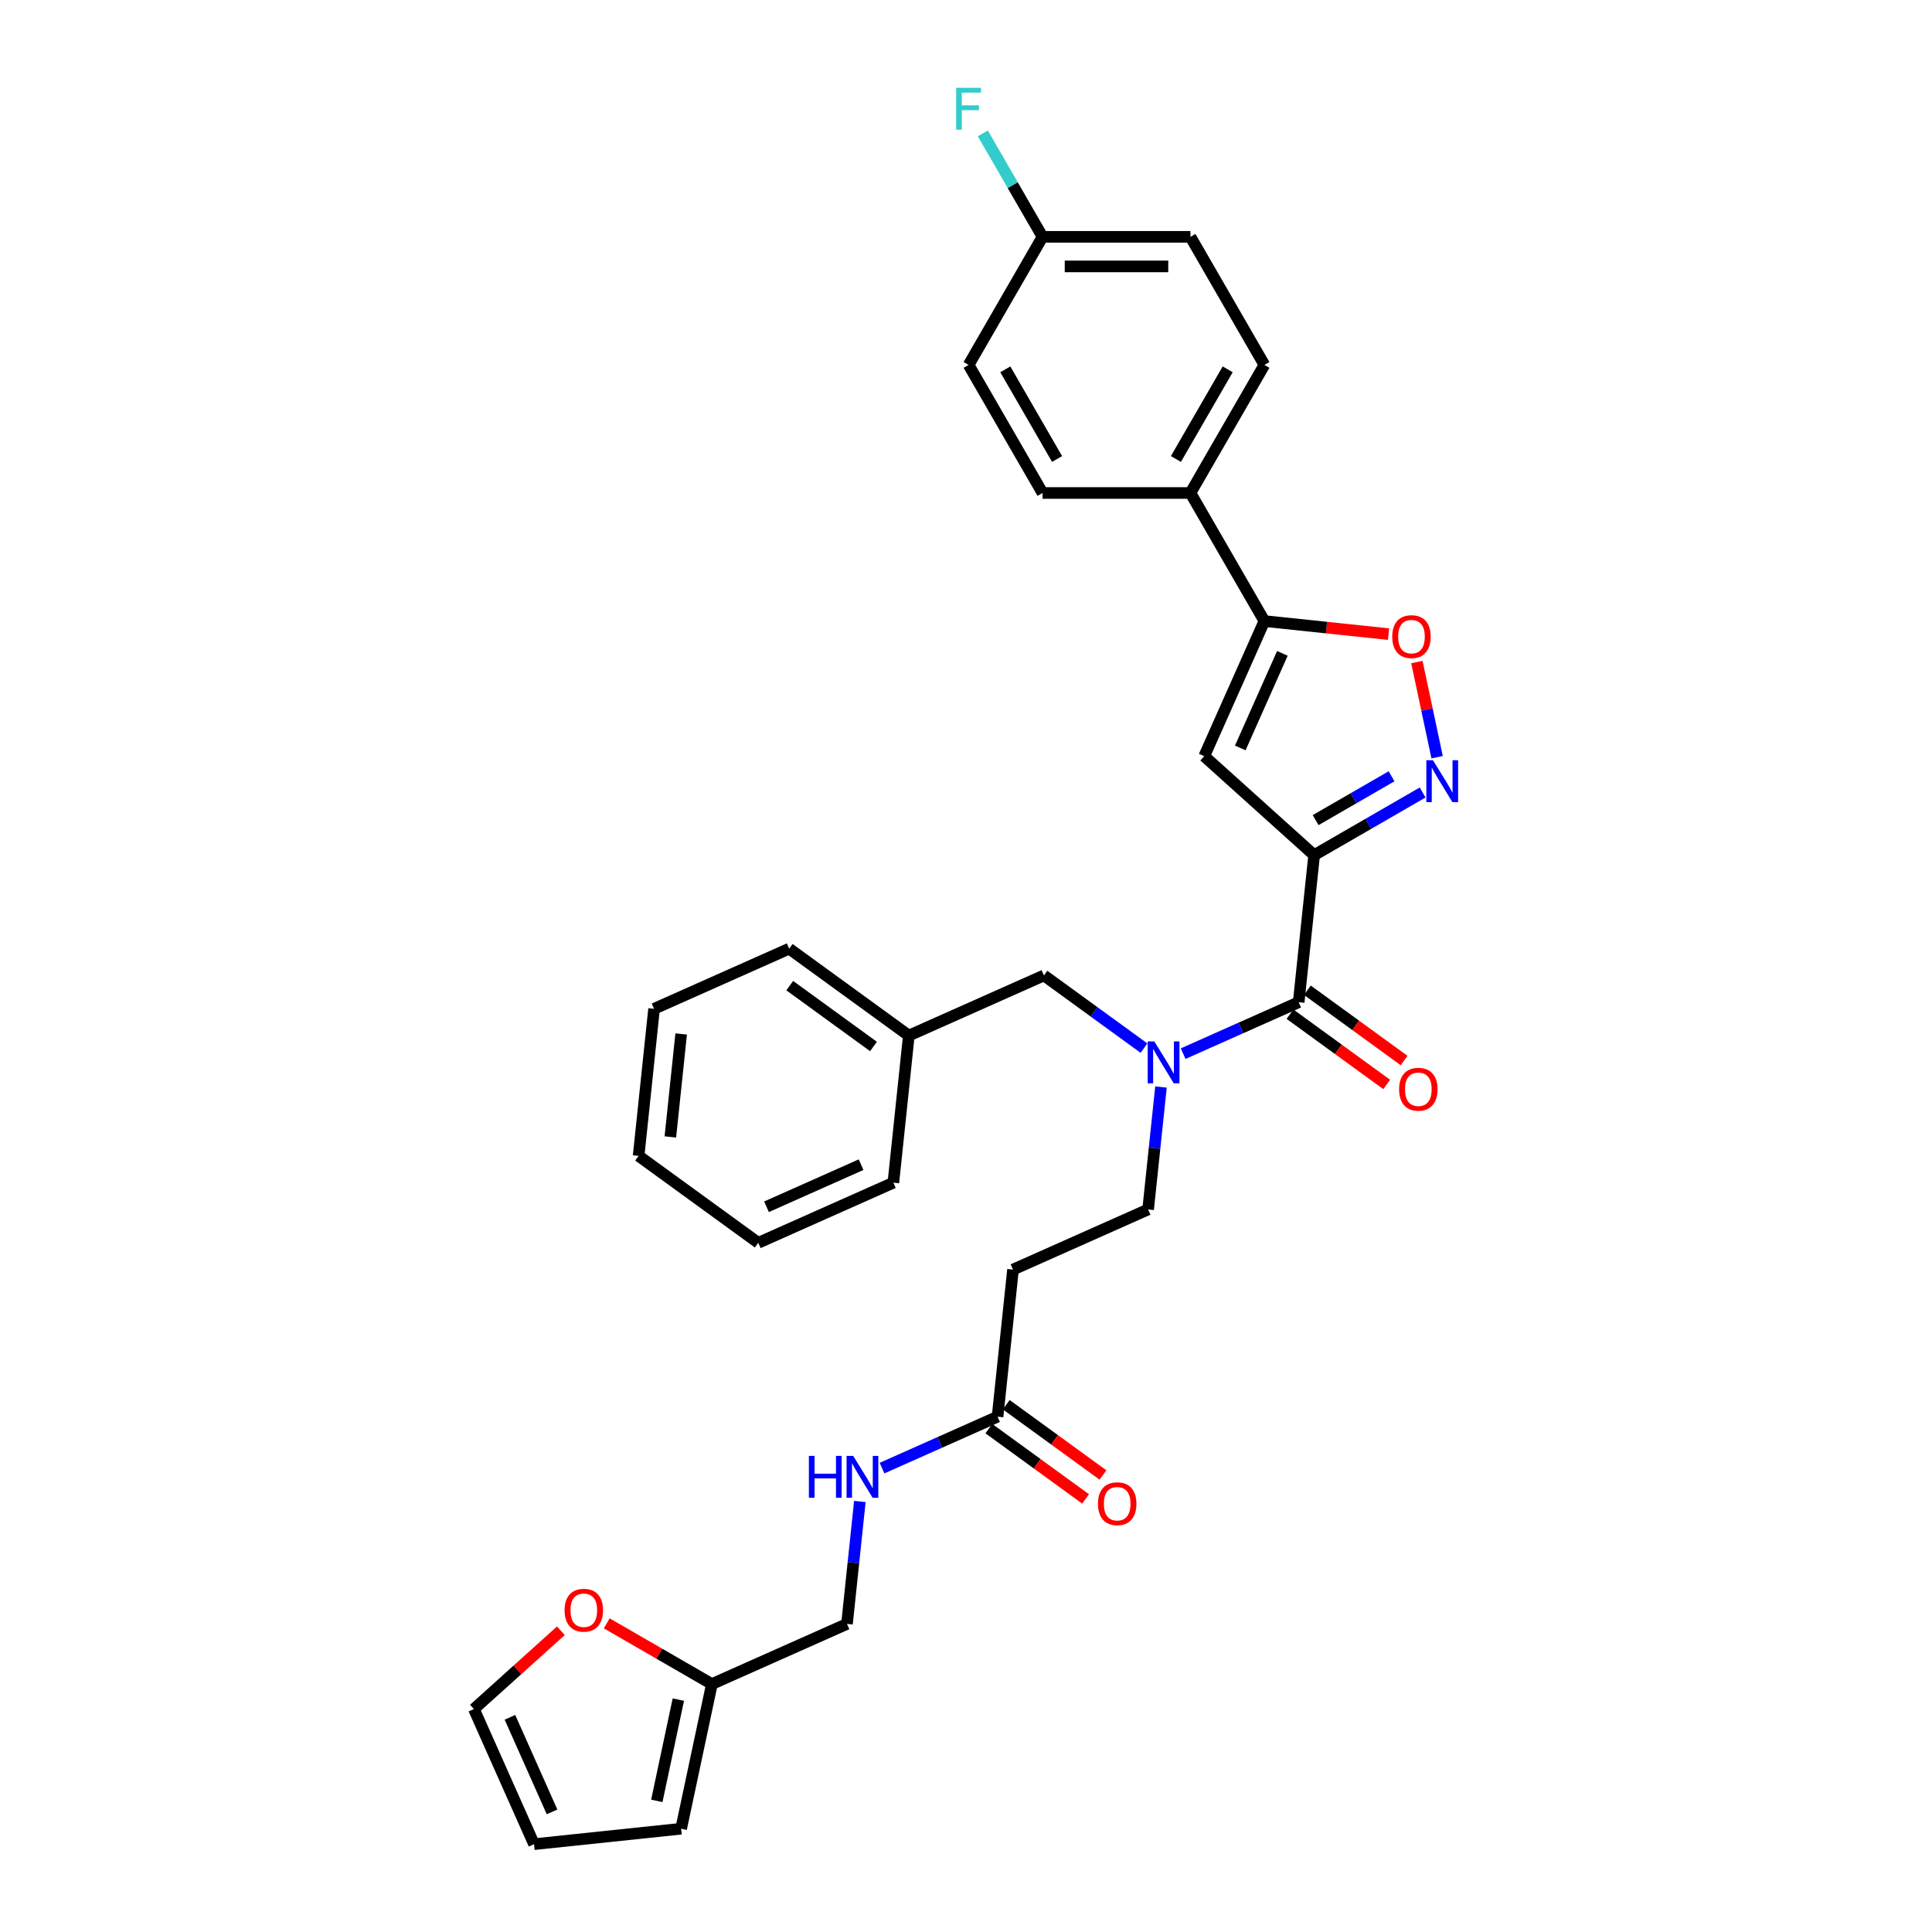 <?xml version='1.0' encoding='iso-8859-1'?>
<svg version='1.1' baseProfile='full'
              xmlns='http://www.w3.org/2000/svg'
                      xmlns:rdkit='http://www.rdkit.org/xml'
                      xmlns:xlink='http://www.w3.org/1999/xlink'
                  xml:space='preserve'
width='1000px' height='1000px' viewBox='0 0 1000 1000'>
<!-- END OF HEADER -->
<rect style='opacity:1.0;fill:#FFFFFF;stroke:none' width='1000' height='1000' x='0' y='0'> </rect>
<path class='bond-0' d='M 516.331,733.27 L 486.433,746.582' style='fill:none;fill-rule:evenodd;stroke:#000000;stroke-width:6px;stroke-linecap:butt;stroke-linejoin:miter;stroke-opacity:1' />
<path class='bond-0' d='M 486.433,746.582 L 456.536,759.893' style='fill:none;fill-rule:evenodd;stroke:#0000FF;stroke-width:6px;stroke-linecap:butt;stroke-linejoin:miter;stroke-opacity:1' />
<path class='bond-1' d='M 511.832,739.463 L 536.864,757.65' style='fill:none;fill-rule:evenodd;stroke:#000000;stroke-width:6px;stroke-linecap:butt;stroke-linejoin:miter;stroke-opacity:1' />
<path class='bond-1' d='M 536.864,757.65 L 561.895,775.837' style='fill:none;fill-rule:evenodd;stroke:#FF0000;stroke-width:6px;stroke-linecap:butt;stroke-linejoin:miter;stroke-opacity:1' />
<path class='bond-1' d='M 520.83,727.077 L 545.862,745.264' style='fill:none;fill-rule:evenodd;stroke:#000000;stroke-width:6px;stroke-linecap:butt;stroke-linejoin:miter;stroke-opacity:1' />
<path class='bond-1' d='M 545.862,745.264 L 570.894,763.451' style='fill:none;fill-rule:evenodd;stroke:#FF0000;stroke-width:6px;stroke-linecap:butt;stroke-linejoin:miter;stroke-opacity:1' />
<path class='bond-2' d='M 516.331,733.27 L 524.333,657.142' style='fill:none;fill-rule:evenodd;stroke:#000000;stroke-width:6px;stroke-linecap:butt;stroke-linejoin:miter;stroke-opacity:1' />
<path class='bond-3' d='M 445.061,777.158 L 441.73,808.846' style='fill:none;fill-rule:evenodd;stroke:#0000FF;stroke-width:6px;stroke-linecap:butt;stroke-linejoin:miter;stroke-opacity:1' />
<path class='bond-3' d='M 441.73,808.846 L 438.4,840.534' style='fill:none;fill-rule:evenodd;stroke:#000000;stroke-width:6px;stroke-linecap:butt;stroke-linejoin:miter;stroke-opacity:1' />
<path class='bond-4' d='M 290.312,844.078 L 267.801,864.347' style='fill:none;fill-rule:evenodd;stroke:#FF0000;stroke-width:6px;stroke-linecap:butt;stroke-linejoin:miter;stroke-opacity:1' />
<path class='bond-4' d='M 267.801,864.347 L 245.291,884.615' style='fill:none;fill-rule:evenodd;stroke:#000000;stroke-width:6px;stroke-linecap:butt;stroke-linejoin:miter;stroke-opacity:1' />
<path class='bond-5' d='M 314.042,840.245 L 341.256,855.957' style='fill:none;fill-rule:evenodd;stroke:#FF0000;stroke-width:6px;stroke-linecap:butt;stroke-linejoin:miter;stroke-opacity:1' />
<path class='bond-5' d='M 341.256,855.957 L 368.469,871.669' style='fill:none;fill-rule:evenodd;stroke:#000000;stroke-width:6px;stroke-linecap:butt;stroke-linejoin:miter;stroke-opacity:1' />
<path class='bond-6' d='M 245.291,884.615 L 276.426,954.545' style='fill:none;fill-rule:evenodd;stroke:#000000;stroke-width:6px;stroke-linecap:butt;stroke-linejoin:miter;stroke-opacity:1' />
<path class='bond-6' d='M 263.947,888.878 L 285.741,937.829' style='fill:none;fill-rule:evenodd;stroke:#000000;stroke-width:6px;stroke-linecap:butt;stroke-linejoin:miter;stroke-opacity:1' />
<path class='bond-7' d='M 667.695,524.936 L 692.727,543.123' style='fill:none;fill-rule:evenodd;stroke:#000000;stroke-width:6px;stroke-linecap:butt;stroke-linejoin:miter;stroke-opacity:1' />
<path class='bond-7' d='M 692.727,543.123 L 717.758,561.309' style='fill:none;fill-rule:evenodd;stroke:#FF0000;stroke-width:6px;stroke-linecap:butt;stroke-linejoin:miter;stroke-opacity:1' />
<path class='bond-7' d='M 676.694,512.55 L 701.725,530.737' style='fill:none;fill-rule:evenodd;stroke:#000000;stroke-width:6px;stroke-linecap:butt;stroke-linejoin:miter;stroke-opacity:1' />
<path class='bond-7' d='M 701.725,530.737 L 726.757,548.924' style='fill:none;fill-rule:evenodd;stroke:#FF0000;stroke-width:6px;stroke-linecap:butt;stroke-linejoin:miter;stroke-opacity:1' />
<path class='bond-8' d='M 672.194,518.743 L 642.297,532.054' style='fill:none;fill-rule:evenodd;stroke:#000000;stroke-width:6px;stroke-linecap:butt;stroke-linejoin:miter;stroke-opacity:1' />
<path class='bond-8' d='M 642.297,532.054 L 612.399,545.366' style='fill:none;fill-rule:evenodd;stroke:#0000FF;stroke-width:6px;stroke-linecap:butt;stroke-linejoin:miter;stroke-opacity:1' />
<path class='bond-9' d='M 672.194,518.743 L 680.196,442.615' style='fill:none;fill-rule:evenodd;stroke:#000000;stroke-width:6px;stroke-linecap:butt;stroke-linejoin:miter;stroke-opacity:1' />
<path class='bond-10' d='M 600.924,562.631 L 597.593,594.319' style='fill:none;fill-rule:evenodd;stroke:#0000FF;stroke-width:6px;stroke-linecap:butt;stroke-linejoin:miter;stroke-opacity:1' />
<path class='bond-10' d='M 597.593,594.319 L 594.263,626.007' style='fill:none;fill-rule:evenodd;stroke:#000000;stroke-width:6px;stroke-linecap:butt;stroke-linejoin:miter;stroke-opacity:1' />
<path class='bond-11' d='M 592.129,542.515 L 566.232,523.699' style='fill:none;fill-rule:evenodd;stroke:#0000FF;stroke-width:6px;stroke-linecap:butt;stroke-linejoin:miter;stroke-opacity:1' />
<path class='bond-11' d='M 566.232,523.699 L 540.335,504.884' style='fill:none;fill-rule:evenodd;stroke:#000000;stroke-width:6px;stroke-linecap:butt;stroke-linejoin:miter;stroke-opacity:1' />
<path class='bond-12' d='M 524.333,657.142 L 594.263,626.007' style='fill:none;fill-rule:evenodd;stroke:#000000;stroke-width:6px;stroke-linecap:butt;stroke-linejoin:miter;stroke-opacity:1' />
<path class='bond-13' d='M 718.708,328.218 L 686.576,324.841' style='fill:none;fill-rule:evenodd;stroke:#FF0000;stroke-width:6px;stroke-linecap:butt;stroke-linejoin:miter;stroke-opacity:1' />
<path class='bond-13' d='M 686.576,324.841 L 654.444,321.464' style='fill:none;fill-rule:evenodd;stroke:#000000;stroke-width:6px;stroke-linecap:butt;stroke-linejoin:miter;stroke-opacity:1' />
<path class='bond-14' d='M 733.381,342.677 L 738.615,367.301' style='fill:none;fill-rule:evenodd;stroke:#FF0000;stroke-width:6px;stroke-linecap:butt;stroke-linejoin:miter;stroke-opacity:1' />
<path class='bond-14' d='M 738.615,367.301 L 743.849,391.925' style='fill:none;fill-rule:evenodd;stroke:#0000FF;stroke-width:6px;stroke-linecap:butt;stroke-linejoin:miter;stroke-opacity:1' />
<path class='bond-15' d='M 654.444,321.464 L 623.309,391.394' style='fill:none;fill-rule:evenodd;stroke:#000000;stroke-width:6px;stroke-linecap:butt;stroke-linejoin:miter;stroke-opacity:1' />
<path class='bond-15' d='M 663.76,338.18 L 641.966,387.131' style='fill:none;fill-rule:evenodd;stroke:#000000;stroke-width:6px;stroke-linecap:butt;stroke-linejoin:miter;stroke-opacity:1' />
<path class='bond-16' d='M 654.444,321.464 L 616.17,255.171' style='fill:none;fill-rule:evenodd;stroke:#000000;stroke-width:6px;stroke-linecap:butt;stroke-linejoin:miter;stroke-opacity:1' />
<path class='bond-17' d='M 623.309,391.394 L 680.196,442.615' style='fill:none;fill-rule:evenodd;stroke:#000000;stroke-width:6px;stroke-linecap:butt;stroke-linejoin:miter;stroke-opacity:1' />
<path class='bond-18' d='M 680.196,442.615 L 708.274,426.403' style='fill:none;fill-rule:evenodd;stroke:#000000;stroke-width:6px;stroke-linecap:butt;stroke-linejoin:miter;stroke-opacity:1' />
<path class='bond-18' d='M 708.274,426.403 L 736.353,410.192' style='fill:none;fill-rule:evenodd;stroke:#0000FF;stroke-width:6px;stroke-linecap:butt;stroke-linejoin:miter;stroke-opacity:1' />
<path class='bond-18' d='M 680.964,424.493 L 700.62,413.145' style='fill:none;fill-rule:evenodd;stroke:#000000;stroke-width:6px;stroke-linecap:butt;stroke-linejoin:miter;stroke-opacity:1' />
<path class='bond-18' d='M 700.62,413.145 L 720.275,401.797' style='fill:none;fill-rule:evenodd;stroke:#0000FF;stroke-width:6px;stroke-linecap:butt;stroke-linejoin:miter;stroke-opacity:1' />
<path class='bond-19' d='M 616.17,255.171 L 654.444,188.879' style='fill:none;fill-rule:evenodd;stroke:#000000;stroke-width:6px;stroke-linecap:butt;stroke-linejoin:miter;stroke-opacity:1' />
<path class='bond-19' d='M 608.653,237.573 L 635.445,191.168' style='fill:none;fill-rule:evenodd;stroke:#000000;stroke-width:6px;stroke-linecap:butt;stroke-linejoin:miter;stroke-opacity:1' />
<path class='bond-20' d='M 616.17,255.171 L 539.622,255.171' style='fill:none;fill-rule:evenodd;stroke:#000000;stroke-width:6px;stroke-linecap:butt;stroke-linejoin:miter;stroke-opacity:1' />
<path class='bond-21' d='M 654.444,188.879 L 616.17,122.586' style='fill:none;fill-rule:evenodd;stroke:#000000;stroke-width:6px;stroke-linecap:butt;stroke-linejoin:miter;stroke-opacity:1' />
<path class='bond-22' d='M 539.622,255.171 L 501.348,188.879' style='fill:none;fill-rule:evenodd;stroke:#000000;stroke-width:6px;stroke-linecap:butt;stroke-linejoin:miter;stroke-opacity:1' />
<path class='bond-22' d='M 547.14,237.573 L 520.348,191.168' style='fill:none;fill-rule:evenodd;stroke:#000000;stroke-width:6px;stroke-linecap:butt;stroke-linejoin:miter;stroke-opacity:1' />
<path class='bond-23' d='M 539.622,122.586 L 501.348,188.879' style='fill:none;fill-rule:evenodd;stroke:#000000;stroke-width:6px;stroke-linecap:butt;stroke-linejoin:miter;stroke-opacity:1' />
<path class='bond-24' d='M 539.622,122.586 L 524.167,95.817' style='fill:none;fill-rule:evenodd;stroke:#000000;stroke-width:6px;stroke-linecap:butt;stroke-linejoin:miter;stroke-opacity:1' />
<path class='bond-24' d='M 524.167,95.817 L 508.711,69.047' style='fill:none;fill-rule:evenodd;stroke:#33CCCC;stroke-width:6px;stroke-linecap:butt;stroke-linejoin:miter;stroke-opacity:1' />
<path class='bond-25' d='M 539.622,122.586 L 616.17,122.586' style='fill:none;fill-rule:evenodd;stroke:#000000;stroke-width:6px;stroke-linecap:butt;stroke-linejoin:miter;stroke-opacity:1' />
<path class='bond-25' d='M 551.104,137.896 L 604.688,137.896' style='fill:none;fill-rule:evenodd;stroke:#000000;stroke-width:6px;stroke-linecap:butt;stroke-linejoin:miter;stroke-opacity:1' />
<path class='bond-26' d='M 470.405,536.019 L 540.335,504.884' style='fill:none;fill-rule:evenodd;stroke:#000000;stroke-width:6px;stroke-linecap:butt;stroke-linejoin:miter;stroke-opacity:1' />
<path class='bond-27' d='M 470.405,536.019 L 408.477,491.025' style='fill:none;fill-rule:evenodd;stroke:#000000;stroke-width:6px;stroke-linecap:butt;stroke-linejoin:miter;stroke-opacity:1' />
<path class='bond-27' d='M 452.117,541.656 L 408.767,510.16' style='fill:none;fill-rule:evenodd;stroke:#000000;stroke-width:6px;stroke-linecap:butt;stroke-linejoin:miter;stroke-opacity:1' />
<path class='bond-28' d='M 470.405,536.019 L 462.404,612.148' style='fill:none;fill-rule:evenodd;stroke:#000000;stroke-width:6px;stroke-linecap:butt;stroke-linejoin:miter;stroke-opacity:1' />
<path class='bond-29' d='M 408.477,491.025 L 338.547,522.16' style='fill:none;fill-rule:evenodd;stroke:#000000;stroke-width:6px;stroke-linecap:butt;stroke-linejoin:miter;stroke-opacity:1' />
<path class='bond-30' d='M 462.404,612.148 L 392.474,643.283' style='fill:none;fill-rule:evenodd;stroke:#000000;stroke-width:6px;stroke-linecap:butt;stroke-linejoin:miter;stroke-opacity:1' />
<path class='bond-30' d='M 445.687,602.832 L 396.736,624.626' style='fill:none;fill-rule:evenodd;stroke:#000000;stroke-width:6px;stroke-linecap:butt;stroke-linejoin:miter;stroke-opacity:1' />
<path class='bond-31' d='M 392.474,643.283 L 330.545,598.289' style='fill:none;fill-rule:evenodd;stroke:#000000;stroke-width:6px;stroke-linecap:butt;stroke-linejoin:miter;stroke-opacity:1' />
<path class='bond-32' d='M 338.547,522.16 L 330.545,598.289' style='fill:none;fill-rule:evenodd;stroke:#000000;stroke-width:6px;stroke-linecap:butt;stroke-linejoin:miter;stroke-opacity:1' />
<path class='bond-32' d='M 352.572,535.18 L 346.971,588.47' style='fill:none;fill-rule:evenodd;stroke:#000000;stroke-width:6px;stroke-linecap:butt;stroke-linejoin:miter;stroke-opacity:1' />
<path class='bond-33' d='M 276.426,954.545 L 352.554,946.544' style='fill:none;fill-rule:evenodd;stroke:#000000;stroke-width:6px;stroke-linecap:butt;stroke-linejoin:miter;stroke-opacity:1' />
<path class='bond-34' d='M 352.554,946.544 L 368.469,871.669' style='fill:none;fill-rule:evenodd;stroke:#000000;stroke-width:6px;stroke-linecap:butt;stroke-linejoin:miter;stroke-opacity:1' />
<path class='bond-34' d='M 339.966,932.13 L 351.107,879.717' style='fill:none;fill-rule:evenodd;stroke:#000000;stroke-width:6px;stroke-linecap:butt;stroke-linejoin:miter;stroke-opacity:1' />
<path class='bond-35' d='M 368.469,871.669 L 438.4,840.534' style='fill:none;fill-rule:evenodd;stroke:#000000;stroke-width:6px;stroke-linecap:butt;stroke-linejoin:miter;stroke-opacity:1' />
<path  class='atom-1' d='M 418.675 753.566
L 421.615 753.566
L 421.615 762.782
L 432.699 762.782
L 432.699 753.566
L 435.638 753.566
L 435.638 775.244
L 432.699 775.244
L 432.699 765.232
L 421.615 765.232
L 421.615 775.244
L 418.675 775.244
L 418.675 753.566
' fill='#0000FF'/>
<path  class='atom-1' d='M 441.609 753.566
L 448.713 765.048
Q 449.417 766.181, 450.55 768.233
Q 451.683 770.284, 451.744 770.407
L 451.744 753.566
L 454.622 753.566
L 454.622 775.244
L 451.652 775.244
L 444.028 762.691
Q 443.14 761.221, 442.191 759.537
Q 441.272 757.853, 440.997 757.332
L 440.997 775.244
L 438.18 775.244
L 438.18 753.566
L 441.609 753.566
' fill='#0000FF'/>
<path  class='atom-2' d='M 568.308 778.325
Q 568.308 773.12, 570.88 770.211
Q 573.452 767.302, 578.26 767.302
Q 583.067 767.302, 585.639 770.211
Q 588.211 773.12, 588.211 778.325
Q 588.211 783.592, 585.608 786.593
Q 583.006 789.563, 578.26 789.563
Q 573.483 789.563, 570.88 786.593
Q 568.308 783.622, 568.308 778.325
M 578.26 787.113
Q 581.567 787.113, 583.342 784.908
Q 585.149 782.673, 585.149 778.325
Q 585.149 774.069, 583.342 771.926
Q 581.567 769.752, 578.26 769.752
Q 574.953 769.752, 573.146 771.895
Q 571.37 774.039, 571.37 778.325
Q 571.37 782.704, 573.146 784.908
Q 574.953 787.113, 578.26 787.113
' fill='#FF0000'/>
<path  class='atom-3' d='M 292.226 833.456
Q 292.226 828.251, 294.798 825.342
Q 297.37 822.433, 302.177 822.433
Q 306.984 822.433, 309.556 825.342
Q 312.128 828.251, 312.128 833.456
Q 312.128 838.722, 309.526 841.723
Q 306.923 844.693, 302.177 844.693
Q 297.4 844.693, 294.798 841.723
Q 292.226 838.753, 292.226 833.456
M 302.177 842.244
Q 305.484 842.244, 307.26 840.039
Q 309.066 837.804, 309.066 833.456
Q 309.066 829.2, 307.26 827.057
Q 305.484 824.883, 302.177 824.883
Q 298.87 824.883, 297.064 827.026
Q 295.288 829.169, 295.288 833.456
Q 295.288 837.835, 297.064 840.039
Q 298.87 842.244, 302.177 842.244
' fill='#FF0000'/>
<path  class='atom-6' d='M 724.172 563.798
Q 724.172 558.593, 726.744 555.684
Q 729.316 552.775, 734.123 552.775
Q 738.93 552.775, 741.502 555.684
Q 744.074 558.593, 744.074 563.798
Q 744.074 569.065, 741.471 572.065
Q 738.869 575.035, 734.123 575.035
Q 729.346 575.035, 726.744 572.065
Q 724.172 569.095, 724.172 563.798
M 734.123 572.586
Q 737.43 572.586, 739.206 570.381
Q 741.012 568.146, 741.012 563.798
Q 741.012 559.542, 739.206 557.399
Q 737.43 555.225, 734.123 555.225
Q 730.816 555.225, 729.009 557.368
Q 727.233 559.512, 727.233 563.798
Q 727.233 568.177, 729.009 570.381
Q 730.816 572.586, 734.123 572.586
' fill='#FF0000'/>
<path  class='atom-7' d='M 597.472 539.039
L 604.576 550.521
Q 605.28 551.654, 606.413 553.705
Q 607.546 555.757, 607.607 555.879
L 607.607 539.039
L 610.485 539.039
L 610.485 560.717
L 607.515 560.717
L 599.891 548.163
Q 599.003 546.694, 598.054 545.01
Q 597.135 543.326, 596.86 542.805
L 596.86 560.717
L 594.043 560.717
L 594.043 539.039
L 597.472 539.039
' fill='#0000FF'/>
<path  class='atom-9' d='M 720.622 329.527
Q 720.622 324.321, 723.194 321.412
Q 725.766 318.504, 730.573 318.504
Q 735.38 318.504, 737.952 321.412
Q 740.524 324.321, 740.524 329.527
Q 740.524 334.793, 737.921 337.794
Q 735.319 340.764, 730.573 340.764
Q 725.796 340.764, 723.194 337.794
Q 720.622 334.824, 720.622 329.527
M 730.573 338.314
Q 733.88 338.314, 735.656 336.11
Q 737.462 333.874, 737.462 329.527
Q 737.462 325.27, 735.656 323.127
Q 733.88 320.953, 730.573 320.953
Q 727.266 320.953, 725.459 323.096
Q 723.684 325.24, 723.684 329.527
Q 723.684 333.905, 725.459 336.11
Q 727.266 338.314, 730.573 338.314
' fill='#FF0000'/>
<path  class='atom-13' d='M 741.696 393.501
L 748.8 404.984
Q 749.504 406.116, 750.637 408.168
Q 751.77 410.219, 751.831 410.342
L 751.831 393.501
L 754.709 393.501
L 754.709 415.18
L 751.739 415.18
L 744.115 402.626
Q 743.227 401.156, 742.278 399.472
Q 741.359 397.788, 741.084 397.267
L 741.084 415.18
L 738.267 415.18
L 738.267 393.501
L 741.696 393.501
' fill='#0000FF'/>
<path  class='atom-20' d='M 494.903 45.455
L 507.794 45.455
L 507.794 47.935
L 497.812 47.935
L 497.812 54.518
L 506.691 54.518
L 506.691 57.029
L 497.812 57.029
L 497.812 67.133
L 494.903 67.133
L 494.903 45.455
' fill='#33CCCC'/>
</svg>
